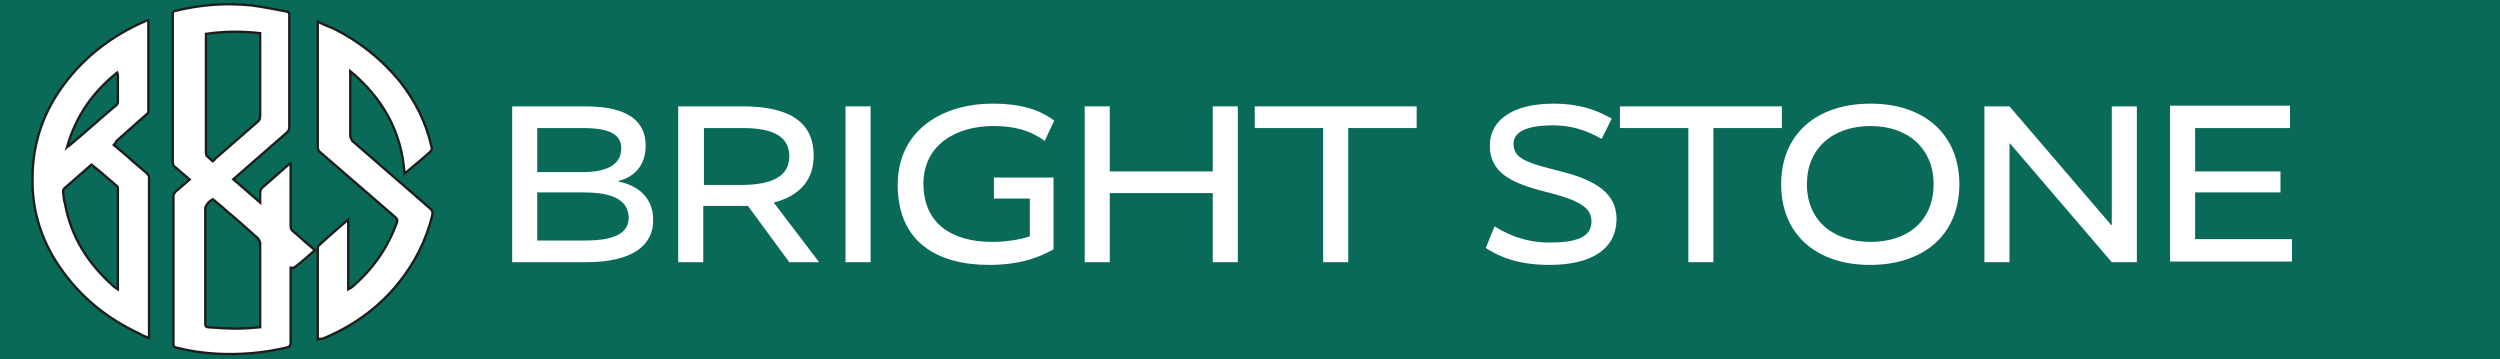 <svg xml:space="preserve" style="enable-background:new 0 0 369 53;" viewBox="0 0 369 53" y="0px" x="0px" id="Layer_1" version="1.1" xmlns:xlink="http://www.w3.org/1999/xlink" xmlns="http://www.w3.org/2000/svg"> <style type="text/css"> .st0{fill:#096A59;} .st1{fill:#FFFFFF;stroke:#1D1D1B;stroke-width:0.35;stroke-miterlimit:10;} .st2{enable-background:new ;} .st3{fill:#FFFFFF;} </style> <rect height="53" width="369" class="st0"></rect> <g> <path d="M34.6,26.6c1.3,1.1,2.5,2.2,3.8,3.3c0-0.6,0-1,0-1.5c0-0.2,0.1-0.4,0.2-0.6c1.4-1.2,2.7-2.4,4.1-3.6 c0,0,0.1-0.1,0.2-0.1c0,0.3,0,0.5,0,0.7c0,2.9,0,5.7,0,8.6c0,0.3,0.1,0.5,0.3,0.7c1,0.8,1.9,1.7,2.9,2.5c0.1,0.1,0.2,0.2,0.4,0.3 c-1,0.9-2,1.8-3.1,2.6c-0.1,0.1-0.3,0-0.5,0c0,0.1,0,0.3,0,0.5c0,3.5,0,7,0,10.5c0,0.4-0.1,0.7-0.6,0.8c-3.4,0.8-6.9,1.1-10.4,0.9 c-2-0.1-3.9-0.4-5.9-0.9c-0.3-0.1-0.4-0.2-0.4-0.5c0-7.3,0-14.6,0-21.9c0-0.2,0.2-0.5,0.3-0.6c0.7-0.6,1.4-1.2,2.1-1.8 c-0.7-0.6-1.4-1.2-2.1-1.8c-0.3-0.2-0.4-0.4-0.4-0.8c0-7.3,0-14.5,0-21.8c0-0.3,0.1-0.5,0.4-0.5c3.7-0.9,7.4-1.2,11.2-0.8 c1.7,0.2,3.5,0.6,5.2,0.9c0.3,0.1,0.4,0.2,0.4,0.5c0,5.5,0,11.1,0,16.6c0,0.4-0.2,0.6-0.4,0.8c-2.6,2.3-5.2,4.5-7.8,6.8 C34.8,26.5,34.7,26.6,34.6,26.6z M30.4,5c0,0.1,0,0.2,0,0.2c0,5.8,0,11.6,0,17.4c0,0.1,0.1,0.3,0.1,0.4c0.3,0.3,0.6,0.5,0.9,0.8 c0.2-0.1,0.3-0.3,0.4-0.4c2.1-1.8,4.1-3.6,6.2-5.4c0.3-0.2,0.4-0.5,0.4-0.9c0-3.9,0-7.8,0-11.6c0-0.2,0-0.3,0-0.6 C35.8,4.6,33.1,4.6,30.4,5z M38.4,48.3c0-0.2,0-0.4,0-0.5c0-4,0-7.9,0-11.9c0-0.2-0.2-0.5-0.3-0.7c-1.6-1.4-3.1-2.8-4.7-4.1 c-0.6-0.6-1.3-1.1-2-1.7c-0.3,0.2-0.6,0.4-0.8,0.7c-0.1,0.2-0.3,0.4-0.3,0.6c0,5.7,0,11.4,0,17.1c0,0.3,0.1,0.5,0.4,0.5 c1.4,0.1,2.8,0.2,4.2,0.2C36.2,48.5,37.3,48.4,38.4,48.3z" class="st1"></path> <path d="M16.8,21.4c1,0.8,1.9,1.6,2.8,2.4c0.7,0.6,1.4,1.2,2.1,1.8c0.1,0.1,0.3,0.4,0.3,0.5c0,7.8,0,15.6,0,23.4 c0,0.1,0,0.2,0,0.4c-0.5-0.2-1-0.4-1.5-0.7c-4.5-2.1-8.3-5.1-11.2-9.1c-3-4.1-4.6-8.7-4.5-13.8c0-5.9,2.1-11,5.9-15.4 c3-3.5,6.8-6.1,11-7.9c0,0,0.1,0,0.2,0c0,0.1,0,0.3,0,0.4c0,4.3,0,8.7,0,13c0,0.2-0.1,0.4-0.3,0.5c-1.5,1.3-2.9,2.6-4.4,3.9 C17.1,21.1,16.9,21.3,16.8,21.4z M13.5,24.3c-1.4,1.2-2.7,2.4-4,3.5c-0.1,0.1-0.2,0.3-0.2,0.5c0.1,0.6,0.1,1.2,0.3,1.8 c0.9,4.9,3.4,8.8,7.1,12.1c0.2,0.2,0.4,0.3,0.7,0.5c0-0.1,0-0.2,0-0.2c0-4.9,0-9.8,0-14.6c0-0.1,0-0.3-0.1-0.4 C16,26.4,14.8,25.3,13.5,24.3z M9.9,21.7c0.1-0.1,0.2-0.1,0.2-0.1c2.4-2,4.7-4.1,7.1-6.1c0.1-0.1,0.2-0.3,0.2-0.4c0-1.3,0-2.7,0-4 c0-0.1,0-0.2-0.1-0.4C13.7,13.6,11.2,17.1,9.9,21.7z" class="st1"></path> <path d="M46.9,50.1c0-0.3,0-0.5,0-0.8c0-4.2,0-8.4,0-12.5c0-0.2,0-0.5,0.2-0.6c1.4-1.3,2.8-2.5,4.3-3.8 c0,3.5,0,6.8,0,10.3c0.2-0.1,0.3-0.2,0.4-0.2c3.1-2.6,5.4-5.8,6.8-9.7c0.1-0.3,0-0.5-0.2-0.7c-3.7-3.2-7.4-6.4-11.1-9.6 c-0.3-0.2-0.4-0.5-0.4-0.8c0-6,0-11.9,0-17.9c0-0.2,0-0.3,0-0.6c0.8,0.4,1.5,0.7,2.3,1C53,6.1,56.3,8.7,59,12 c2.3,2.9,3.9,6.1,4.7,9.7c0.1,0.3,0,0.5-0.2,0.7c-1.1,1-2.2,1.9-3.4,2.9c-0.1,0.1-0.3,0.2-0.4,0.3c-0.4-6.2-3.3-11.2-8-15.1 c0,0.2,0,0.3,0,0.4c0,3.1,0,6.1,0,9.2c0,0.2,0.2,0.5,0.3,0.7c3.8,3.3,7.6,6.6,11.4,9.9c0.4,0.3,0.5,0.6,0.4,1.1 c-0.9,3.7-2.6,7-5,10c-3,3.7-6.8,6.4-11.2,8.2C47.2,50,47.1,50,46.9,50.1z" class="st1"></path> </g> <g class="st2"> <path d="M86.5,38.7H75.6v-23h10.8c6.3,0,8.9,2.2,8.9,5.8c0,3.1-1.9,4.7-4,5.2v0.1c2.6,0.5,5.1,2.2,5.1,5.6 C96.5,36.1,93.5,38.7,86.5,38.7z M86,18.9h-6.7v6.5H86c3.9,0,5.7-1.3,5.7-3.5C91.7,19.9,90.1,18.9,86,18.9z M86.1,28.4h-6.8v7.1 h7.1c4.5,0,6.4-1.2,6.4-3.4C92.7,29.7,90.8,28.4,86.1,28.4z" class="st3"></path> <path d="M116.5,38.7l-6.1-8.3c-0.2,0-0.4,0-0.7,0h-5.9v8.3h-3.7v-23h9.5c7.2,0,10.5,2.5,10.5,7.3c0,3.5-2,5.9-5.9,6.9 l6.7,8.8H116.5z M109.6,18.9h-5.7v8.4h5.5c4.9,0,7.1-1.5,7.1-4.2C116.5,20.3,114.4,18.9,109.6,18.9z" class="st3"></path> <path d="M128.5,38.7h-3.7v-23h3.7V38.7z" class="st3"></path> <path d="M146.5,15.3c5.2,0,7.6,1.4,9.1,2.5l-1.4,3c-1.4-1-3.5-2.2-7.6-2.2c-5.5,0-10.3,2.8-10.3,8.5 c0,5.9,4.2,8.6,10.1,8.6c2.4,0,4.3-0.4,5.6-0.8v-5.6h-5.3v-3.1h8.8v10.6c-1.1,0.6-4,2.3-9.5,2.3c-7.7,0-13.5-3.4-13.5-11.8 C132.5,19.2,139.1,15.3,146.5,15.3z" class="st3"></path> <path d="M182.7,38.7h-3.7V28.5h-15.2v10.2h-3.7v-23h3.7v9.6h15.2v-9.6h3.7V38.7z" class="st3"></path> <path d="M209.1,18.9H199v19.8h-3.7V18.9h-10.1v-3.2h23.9V18.9z" class="st3"></path> <path d="M236.4,20.5c-1.1-0.6-3.5-2-7.2-2s-5.8,0.9-5.8,2.7c0,2.2,1.8,2.8,7,4.1c5.2,1.3,8.2,3.3,8.2,7 c0,4.4-3.6,6.8-9.9,6.8c-5.3,0-8-1.6-9.4-2.5l1.3-3.2c1.1,0.7,3.9,2.4,8.1,2.4c4,0,6.2-0.8,6.2-3.1c0-2-1.6-3.1-6.8-4.4 c-5.2-1.3-8.2-2.9-8.2-6.8c0-4,3.7-6.2,9.4-6.2c4.8,0,7.2,1.5,8.6,2.2L236.4,20.5z" class="st3"></path> <path d="M263,18.9h-10.1v19.8h-3.7V18.9h-10.1v-3.2H263V18.9z" class="st3"></path> <path d="M276,39.1c-7.9,0-13.1-4.5-13.1-11.9c0-7.4,5.2-11.9,13.2-11.9c7.9,0,13.1,4.5,13.1,11.9 C289.2,34.6,284,39.1,276,39.1z M276.1,18.6c-5.6,0-9.4,3.3-9.4,8.6c0,5.3,3.8,8.5,9.4,8.5c5.6,0,9.3-3.2,9.3-8.5 C285.4,21.9,281.6,18.6,276.1,18.6z" class="st3"></path> <path d="M315.4,38.7h-3.7l-15-17.5h-0.1v17.5h-3.7v-23h3.7l15,17.5h0.1V15.7h3.7V38.7z" class="st3"></path> <path d="M338,18.9h-14v6.4h12.6v3.1H324v6.9h14.3v3.3h-18v-23H338V18.9z" class="st3"></path> </g> </svg> 